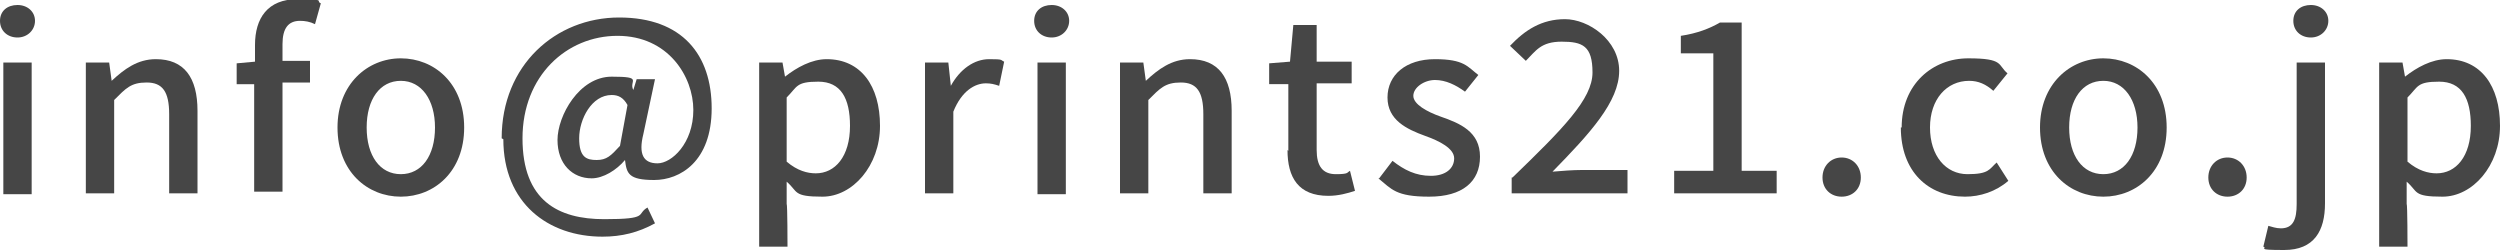 <?xml version="1.0" encoding="UTF-8"?>
<svg id="_レイヤー_1" data-name="レイヤー 1" xmlns="http://www.w3.org/2000/svg" version="1.1" viewBox="0 0 300 30">
  <defs>
    <style>
      .cls-1 {
        fill: #464646;
        stroke-width: 0px;
      }
    </style>
  </defs>
  <path class="cls-1" d="M0,2.5C0,1.3.9.6,2.1.6s2.1.8,2.1,1.9-.9,2-2.1,2S0,3.7,0,2.5ZM.4,7.5h3.4v15.8H.4V7.5Z"/>
  <path class="cls-1" d="M10.3,7.5h2.8l.3,2.2h0c1.5-1.4,3.1-2.6,5.3-2.6,3.4,0,5,2.2,5,6.2v9.9h-3.4v-9.5c0-2.7-.8-3.8-2.7-3.8s-2.5.7-3.9,2.1v11.2h-3.4V7.5Z"/>
  <path class="cls-1" d="M30.6,10.1h-2.2v-2.5l2.2-.2v-2c0-3.2,1.5-5.5,5.1-5.5s2.1.2,2.8.5l-.7,2.5c-.6-.3-1.2-.4-1.8-.4-1.4,0-2.1.9-2.1,2.8v2h3.3v2.6h-3.3v13.1h-3.4v-13.1Z"/>
  <path class="cls-1" d="M40.5,15.3c0-5.2,3.6-8.3,7.6-8.3s7.6,3,7.6,8.3-3.6,8.3-7.6,8.3-7.6-3-7.6-8.3ZM52.2,15.3c0-3.3-1.6-5.6-4.1-5.6s-4.1,2.2-4.1,5.6,1.6,5.6,4.1,5.6,4.1-2.2,4.1-5.6Z"/>
  <path class="cls-1" d="M60.2,16.6c0-8.8,6.5-14.5,14.1-14.5s11.1,4.5,11.1,10.9-3.8,8.6-6.9,8.6-3.3-.8-3.5-2.4h0c-1,1.2-2.6,2.2-4,2.2-2.3,0-4.1-1.7-4.1-4.6s2.6-7.6,6.5-7.6,2,.5,2.6,1.6h0l.4-1.3h2.2l-1.4,6.6c-.6,2.4,0,3.5,1.7,3.5s4.3-2.4,4.3-6.4-3-8.9-9.1-8.9-11.4,4.8-11.4,12.3,4.3,9.7,9.8,9.7,3.8-.6,5.2-1.4l.9,1.9c-2,1.1-4,1.6-6.3,1.6-6.5,0-11.9-4-11.9-11.7ZM74.4,17.5l.9-4.9c-.5-.9-1.1-1.2-1.9-1.2-2.4,0-3.9,2.9-3.9,5.2s.9,2.6,2.1,2.6,1.7-.5,2.8-1.7Z"/>
  <path class="cls-1" d="M91.1,7.5h2.8l.3,1.7h0c1.4-1.1,3.2-2.1,5-2.1,4.1,0,6.4,3.2,6.4,8s-3.3,8.5-6.9,8.5-2.9-.6-4.3-1.8v2.7c.1,0,.1,5.1.1,5.1h-3.4V7.5ZM102,15.1c0-3.3-1.1-5.3-3.8-5.3s-2.5.6-3.8,1.9v7.7c1.3,1.1,2.5,1.4,3.5,1.4,2.3,0,4.1-2,4.1-5.7Z"/>
  <path class="cls-1" d="M111,7.5h2.8l.3,2.8h0c1.1-2,2.8-3.2,4.6-3.2s1.3.1,1.8.3l-.6,2.9c-.6-.2-1-.3-1.6-.3-1.3,0-2.9.9-3.9,3.4v9.8h-3.4V7.5Z"/>
  <path class="cls-1" d="M124.1,2.5c0-1.2.9-1.9,2.1-1.9s2.1.8,2.1,1.9-.9,2-2.1,2-2.1-.8-2.1-2ZM124.5,7.5h3.4v15.8h-3.4V7.5Z"/>
  <path class="cls-1" d="M134.4,7.5h2.8l.3,2.2h0c1.5-1.4,3.1-2.6,5.3-2.6,3.4,0,5,2.2,5,6.2v9.9h-3.4v-9.5c0-2.7-.8-3.8-2.7-3.8s-2.5.7-3.9,2.1v11.2h-3.4V7.5Z"/>
  <path class="cls-1" d="M154.6,18.1v-8h-2.3v-2.5l2.5-.2.4-4.4h2.8v4.4h4.2v2.6h-4.2v8c0,1.9.7,2.9,2.3,2.9s1.3-.2,1.7-.4l.6,2.4c-.9.3-2,.6-3.2.6-3.6,0-4.9-2.2-4.9-5.5Z"/>
  <path class="cls-1" d="M165.5,21.4l1.6-2.1c1.4,1.1,2.8,1.8,4.6,1.8s2.8-.9,2.8-2.1-1.8-2.1-3.5-2.7c-2.2-.8-4.5-1.9-4.5-4.6s2.2-4.6,5.7-4.6,3.9.9,5.2,1.9l-1.6,2c-1.1-.8-2.3-1.4-3.6-1.4s-2.6.9-2.6,1.9,1.6,1.9,3.3,2.5c2.3.8,4.7,1.8,4.7,4.8s-2.1,4.8-6.1,4.8-4.5-.9-6.1-2.2Z"/>
  <path class="cls-1" d="M181.5,21.3c6-5.8,9.6-9.4,9.6-12.6s-1.2-3.7-3.7-3.7-3.1,1.1-4.3,2.3l-1.9-1.8c1.8-1.9,3.8-3.2,6.6-3.2s6.5,2.5,6.5,6.2-3.5,7.5-8,12.1c1.1-.1,2.5-.2,3.5-.2h5.5v2.8h-13.9v-1.9Z"/>
  <path class="cls-1" d="M200.9,20.5h4.7V6.4h-3.9v-2.1c2-.3,3.5-.9,4.7-1.6h2.6v17.8h4.2v2.7h-12.3v-2.7Z"/>
  <path class="cls-1" d="M218.7,21.3c0-1.4,1-2.4,2.3-2.4s2.3,1,2.3,2.4-1,2.3-2.3,2.3-2.3-.9-2.3-2.3Z"/>
  <path class="cls-1" d="M228.2,15.3c0-5.2,3.7-8.3,8-8.3s3.5.8,4.7,1.8l-1.7,2.1c-.9-.8-1.8-1.2-2.9-1.2-2.7,0-4.7,2.2-4.7,5.6s1.9,5.6,4.5,5.6,2.6-.6,3.5-1.4l1.4,2.2c-1.5,1.3-3.4,1.9-5.2,1.9-4.4,0-7.7-3-7.7-8.3Z"/>
  <path class="cls-1" d="M244.8,15.3c0-5.2,3.6-8.3,7.6-8.3s7.6,3,7.6,8.3-3.6,8.3-7.6,8.3-7.6-3-7.6-8.3ZM256.5,15.3c0-3.3-1.6-5.6-4.1-5.6s-4.1,2.2-4.1,5.6,1.6,5.6,4.1,5.6,4.1-2.2,4.1-5.6Z"/>
  <path class="cls-1" d="M265,21.3c0-1.4,1-2.4,2.3-2.4s2.3,1,2.3,2.4-1,2.3-2.3,2.3-2.3-.9-2.3-2.3Z"/>
  <path class="cls-1" d="M271.6,29.6l.6-2.5c.4.1.9.3,1.5.3,1.5,0,1.9-1.1,1.9-2.9V7.5h3.4v16.9c0,3.3-1.3,5.6-4.9,5.6s-1.9-.2-2.5-.4ZM275.2,2.5c0-1.2.9-1.9,2.1-1.9s2.1.8,2.1,1.9-.9,2-2.1,2-2.1-.8-2.1-2Z"/>
  <path class="cls-1" d="M285.5,7.5h2.8l.3,1.7h0c1.4-1.1,3.2-2.1,5-2.1,4.1,0,6.4,3.2,6.4,8s-3.3,8.5-6.9,8.5-2.9-.6-4.3-1.8v2.7c.1,0,.1,5.1.1,5.1h-3.4V7.5ZM296.5,15.1c0-3.3-1.1-5.3-3.8-5.3s-2.5.6-3.8,1.9v7.7c1.3,1.1,2.5,1.4,3.5,1.4,2.3,0,4.1-2,4.1-5.7Z"/>
</svg>